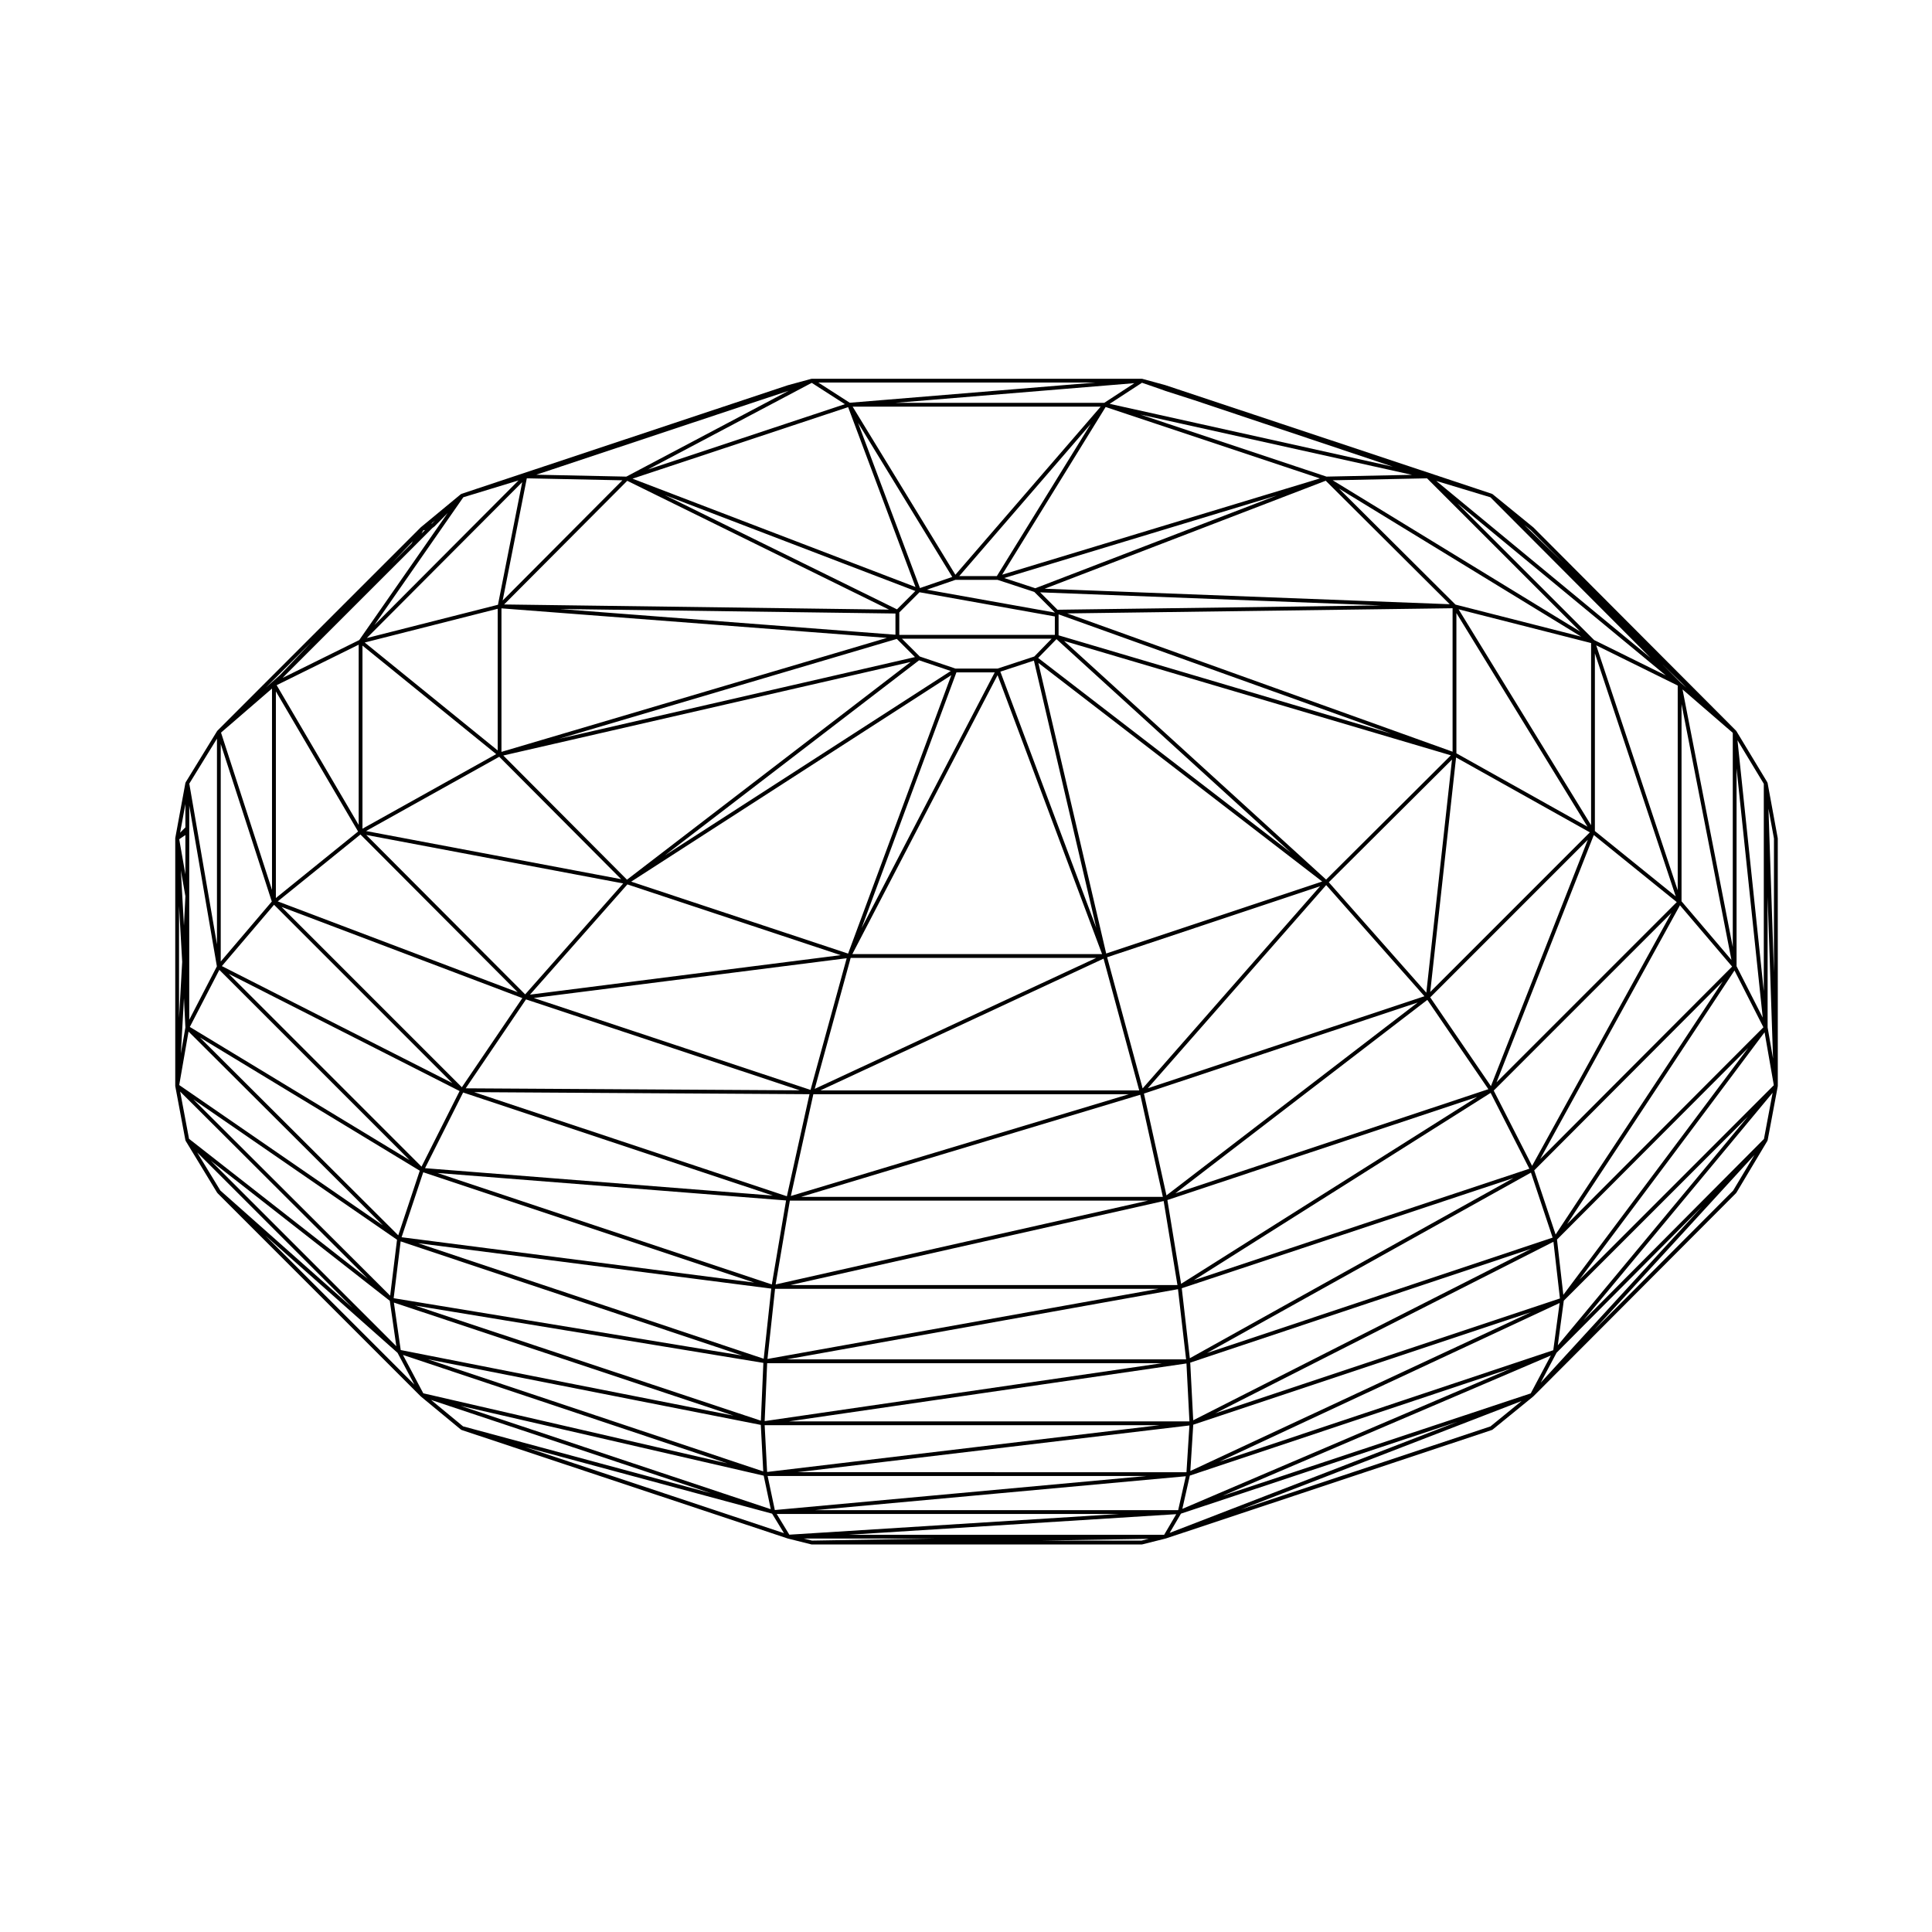 <?xml version="1.0" encoding="UTF-8"?>
<!-- Uploaded to: ICON Repo, www.iconrepo.com, Generator: ICON Repo Mixer Tools -->
<svg fill="#000000" width="800px" height="800px" version="1.1" viewBox="144 144 512 512" xmlns="http://www.w3.org/2000/svg">
 <path d="m615.11 366.07-2.684-14.594c-0.012-0.035-0.039-0.047-0.051-0.074-0.016-0.031 0-0.066-0.02-0.098l-8.219-13.602c-0.016-0.02-0.039-0.02-0.051-0.035-0.02-0.016-0.012-0.047-0.031-0.059l-0.039-0.035-53.648-53.805c-0.012-0.012-0.02-0.004-0.031-0.012-0.012-0.004-0.004-0.016-0.012-0.02l-10.777-8.785c-0.02-0.02-0.059-0.012-0.086-0.023-0.023-0.016-0.039-0.051-0.074-0.059l-86.434-28.762-0.004-0.004c-0.012 0-0.012-0.004-0.016-0.012l-6.231-1.703s-0.012 0.004-0.02 0.004c-0.02-0.004-0.039 0-0.059 0-0.02-0.004-0.035-0.02-0.055-0.02h-87.43c-0.02 0-0.035 0.016-0.055 0.02-0.02 0-0.047-0.012-0.07 0h-0.012l-0.031 0.012-6.203 1.691c-0.004 0-0.004 0.012-0.016 0.012h-0.012l-86.434 28.762c-0.035 0.012-0.047 0.047-0.074 0.059-0.031 0.016-0.066 0.004-0.098 0.031l-10.625 8.785c-0.004 0.004 0 0.016-0.012 0.02s-0.02 0-0.02 0.012l-53.836 53.836c-0.02 0.016-0.012 0.039-0.031 0.059-0.012 0.016-0.035 0.016-0.047 0.035l-0.02 0.031h-0.004l-8.312 13.539-0.02 0.023c-0.02 0.031 0 0.066-0.016 0.098-0.016 0.031-0.047 0.047-0.055 0.082l-2.684 14.59c-0.004 0.016 0.012 0.031 0.012 0.051-0.004 0.016-0.02 0.031-0.02 0.047v65.605c0 0.016 0.016 0.031 0.02 0.047 0 0.016-0.016 0.031-0.012 0.047l2.684 14.312c0.012 0.035 0.039 0.055 0.055 0.09 0.012 0.023-0.004 0.055 0.016 0.082l8.352 13.75c0.012 0.016 0.039 0.016 0.051 0.023 0.012 0.023 0.012 0.051 0.031 0.07l53.848 53.848c0.004 0.012 0.016 0.004 0.02 0.012 0.012 0.012 0.012 0.02 0.016 0.023l10.625 8.781c0.023 0.023 0.066 0.02 0.098 0.039 0.031 0.012 0.039 0.047 0.07 0.055l86.434 28.762c0.012 0.004 0.02 0.004 0.031 0.004l0.004 0.004 6.231 1.562c0.039 0.012 0.086 0.016 0.121 0.016h0.004 87.426c0.039 0 0.086-0.004 0.121-0.016l6.231-1.562 0.004-0.004c0.012 0 0.02 0 0.031-0.004l86.434-28.762c0.031-0.012 0.039-0.047 0.066-0.055 0.035-0.02 0.07-0.012 0.098-0.035l10.777-8.785c0.004-0.004 0-0.016 0.012-0.023 0.012-0.004 0.02 0 0.031-0.012l0.012-0.016 53.688-53.832c0.02-0.02 0.02-0.051 0.031-0.07 0.016-0.016 0.039-0.012 0.051-0.031l8.223-13.75c0.016-0.02 0.004-0.051 0.016-0.082s0.039-0.051 0.051-0.086l2.684-14.312c0.004-0.016-0.012-0.031-0.012-0.047 0.004-0.016 0.02-0.031 0.02-0.047l-0.008-65.605c0-0.02-0.016-0.031-0.02-0.047-0.008-0.02 0.004-0.023 0-0.047zm-76.121 155.94-66.156 22.016 74.402-28.742zm-181.99 29.715h35.129l-32.938 0.551zm-100.36-267.27-0.938 0.941 0.469-0.832zm-2.848 4.281 4.793-4.801 0.527-0.398c0.012-0.012 0.012-0.023 0.02-0.035 0.012-0.012 0.031-0.004 0.039-0.016l3.465-3.531-23.434 33.668-20.285 10.02 0.848-0.891 0.02-0.016zm143.4 8.934h11.18l9.723 3.195 5.441 5.438v0.035l-33.918-6.066zm98.953 80.141 32.652-32.52-6.805 61.777zm25.348 30.203-73.32 24.395 47.281-53.855zm-74.684 24.426-9.406-34.762 56.441-18.816zm72.887-22.762-66.57 51.109-5.969-26.977zm10.18-64.941 35.453 19.844-42.301 42.301zm-105.34-37.797v-0.133l88.117 31.617-88.117-26.059zm103.96 37.227-33.059 32.926-69.441-63.238zm-91.344 52.523-17.977-77.008 75.219 57.93zm8.75 36.277h-84.488l75.043-34.918zm6.262 28.207h-95.84l89.863-27.055zm70.094-52.195 16.176 23.664-82.953 27.605zm0.766-0.668 41.77-41.777-25.684 65.297zm6.938-64.676v-37.172l34.746 56.625zm-1.012-0.426-102.12-36.648 102.12-1.371zm-42.883 26.715-66.941-51.562 4.856-4.984zm-68.066-50.855 16.52 70.801-25.418-67.879zm18.059 77.773h-66.176l38.484-73.926zm-63.734-6.879 25.137-67.781h10.156zm-3.57 6.75-57.484-19.07 84.84-54.723zm-48.562-26.023 67.375-51.707 8.395 2.836zm65.141-51.266-75.176 57.699-32.777-32.91zm-93.184 20.363 89.516-26.469 4.812 4.812zm74.641 57.336-82.336 10.465 25.809-29.215zm67.727 0.727-74.609 34.711 9.527-34.711zm-74.973 36.133h83.602l-89.562 26.965zm-6.223 28.191h94.938l-98.707 22.219zm182.14-27.473-78.457 49.52-3.637-22.203zm-75.066 48.566 78.641-49.645 10.254 20.098zm84.672-27.074-85.754 47.75-2.137-18.547zm21.305-90.902 21.984 17.773-47.766 47.766zm-35.836-59.82 35.121 8.941v48.27zm-112.17-5.582-8.238-2.707 72.227-21.879zm76.965-28.492 32.859 32.727-107.35-4.106zm14.633 33.035-85.719 1.152-4.606-4.609zm-91.867 13.547-9.723 3.195h-11.18l-9.445-3.195-4.727-4.727h39.676zm-36.793-5.773-88.934-6.816 88.934 1.195zm-2.262 0.836-102.15 30.207v-38.031zm-70.43 63.949-67.602-12.762 35.293-19.68zm0.543 1.129-25.98 29.398-42.113-42.25zm59.223 19.82-9.578 34.895-73.34-24.359zm-15.844 63.078-82.891-27.59 88.879 0.543zm-3.992 23.371-88.625-29.539 92.398 7.281zm103.84-22.109 3.652 22.27h-102.56zm5.945 41.965h-105.86l103.71-18.602zm91.391-49.492 5.742 17.227-91.594 30.578zm-9.867-21.742 47.109-47.109-36.938 67.051zm26.809-68.781v-47.098l21.434 64.422zm-36.941-60.008-30.883-30.754 64.199 39.246zm-120.14-7.926 27.426-44.438 56.785 18.93zm-21.902 4.652 35.867 6.414v4.887l-41.223-0.004v-5.945zm-110.08 3.238 32.633-32.77 69.371 34.137zm-1.703 38.684-35.242-28.602 35.242-8.941zm-0.395 0.977-35.441 19.766v-48.527zm-35.98 21.301 41.68 41.805-63.598-24.082zm43.879 43.703 72.562 24.098-88.543-0.535zm-16.664 24.672 82.098 27.32-92.191-7.266zm-10.57 21.137 87.703 29.234-93.441-12.016zm93.234 30.895h101.57l-103.58 18.582zm-2.094 19.703h104.64l-105.3 15.348zm111.12 0.07 0.789 15.355h-106.15zm1-0.223 90.352-30.164-89.562 45.445zm91.16-50.945 49.949-50.078-44.281 67.078zm1.582-3.016 37.039-67.234 13.82 16.238zm14.848-136.13 21.598 10.66v54.25zm-69.828-43.734 24.988-0.523 40.629 40.633zm-1.656-0.977-49.34-16.445 71.984 15.973zm-87.355 26.359h-9.957l34.84-40.316zm-20.375 3.172-16.414-43.801 24.973 40.859zm-6.09 5.648-61.523-30.277 66.387 25.414zm-104.5-2.34 6.398-32.387 25.328 0.527zm-1.246 1.125-34.762 8.82 41.188-41.312zm-36.91 58.348-21.738-37.039 21.738-10.734zm-0.156 1.738-21.789 17.629v-54.758zm43.527 44.148-16.027 23.625-47.785-47.785zm-26.715 44.672-51.105-51.109 61.191 31.07zm-6.168 18.199-52.578-52.438 58.277 35.312zm98.852 14.121-2.004 18.582-91.582-30.617zm-2.754 35.004-91.668-30.516 92.328 15.195zm105.62 1.191-103.97 12.395-0.648-12.395zm7.949 0.07-0.781 12.391-103.12-0.004zm1.012-0.199 89.543-29.844-90.312 42.113zm5.824-3.008 89.633-45.473 1.719 15.023zm137.61-117.37 7.664 15.055-52.039 52.168zm-14.031-18.332v-52.266l13.227 67.809zm-23.16-69.234-36.234-36.234 55.234 45.621zm-115.11-66.559 1.562 0.562c0.004 0 0.004 0 0.016 0.004l7.508 2.41h0.004l52.668 17.637-75.043-16.652 8.57-5.586zm-54.168 49.258-27.227-44.551h65.73zm-10.57 3.246-74.996-28.711 57.141-18.961zm-100.5-29.758 66.664-22.176 0.227-0.074-43.02 22.754zm-42.891 39.828 23.559-33.852 14.629-4.465zm-27.141 16.836v53.375l-13.512-41.699zm0.543 57.309 47.246 47.254-61.078-31.008zm-14.5 17.25 50.406 50.406-58.23-35.285zm-9-35.738v10.41l-1.633-9.293zm0.836 52.086 51.496 51.352-53.965-37.18zm56.211 55.602 90.508 30.258-92.359-15.199zm88.227 46.18-88.207-17.383-1.812-12.582zm7.219 2.453 0.648 12.328-88.906-29.719zm102.23 13.543-98.516 9.02-1.906-9.02zm10.398 0.066-2.023 8.988h-96.246zm1.07-0.176 85.23-28.449-87.219 37.273zm7.785-3.664 90.211-42.074-1.684 12.516zm89.516-58.887 50.648-50.773-48.973 65.426zm47.586-72.43v-52.438l6.934 66.055zm-1.004-5.094-13.316-68.266 13.316 11.508zm-78.582-123.52 14.348 4.336 42.426 42.547zm-87.98-20.695h-55.309l63.289-5.211zm-120.94 17.672 43.414-22.965 8.785 5.648zm-62.668 19.645-5.309 5.309 5.68-5.953zm-37.004 94.848-13.531 15.891v-57.641zm-21.879 31.34v-56.773l7.324 42.613zm-1.02-32.75-0.383 7.793-0.816-14.641zm-0.379 27.02 0.379 7.773-1.199 6.887zm56.465 64.012-1.82 14.828-52.16-52.02zm-0.184 28.23-49.168-49.168 47.434 37.125zm87.684 31.035-80.539-18.566-5.391-10.168zm9.672 3.262 1.875 8.887-82.223-27.402zm94.184 10.148-87.391 5.492-3.344-5.492zm15.145 0.055-3.199 5.457h-83.551zm1.254-0.141 73.184-24.32-76.188 29.426zm11.016-4.727 86.996-37.18-5.324 10.039zm90.434-51.707 48.809-48.809-50.398 60.641zm4.148-5.582 49.062-65.551 2.449 14.035zm41.879-142.95 6.977 11.547v54.969zm-14.996-15.18-5.031-5.055 6.504 6.324zm-220.26-74.25-8.332-5.356h73.434zm-110.64 31.957-0.297 0.102 1.055-0.871zm-40.312 40.168-0.016 0.016-3.742 3.324 12.168-12.168zm-16.742 71.41-7.332-42.598 7.332-11.922zm-8.367-31.004-1.395 1.402 1.395-7.586zm-1.684 20.828 0.836 14.809-0.836 14.867zm50.023 98.789-47.375-37.082-2.352-12.52zm-4.008 7.734-35.07-31.117-6.141-10.098zm11.887 11.895 4.473 8.43-39.535-39.535zm83.031 37.203-65.672-17.719-8.465-6.992zm16.234 5.426 3.148 5.168-68.594-22.824zm207.89-42.645 38.543-38.734-42.742 46.664zm54.961-56.656-47.781 48.023 50.082-60.27zm0.973-29.559v-34.637l1.438 42.898zm-64.512-133.2 1.738 1.414 8.645 8.664zm-99.512 268.72-1.906 0.48h-26.695zm160.54-101.73-5.648 9.441-36.879 36.98zm3.707-91.762 1.457 7.894v35.492z"/>
</svg>
